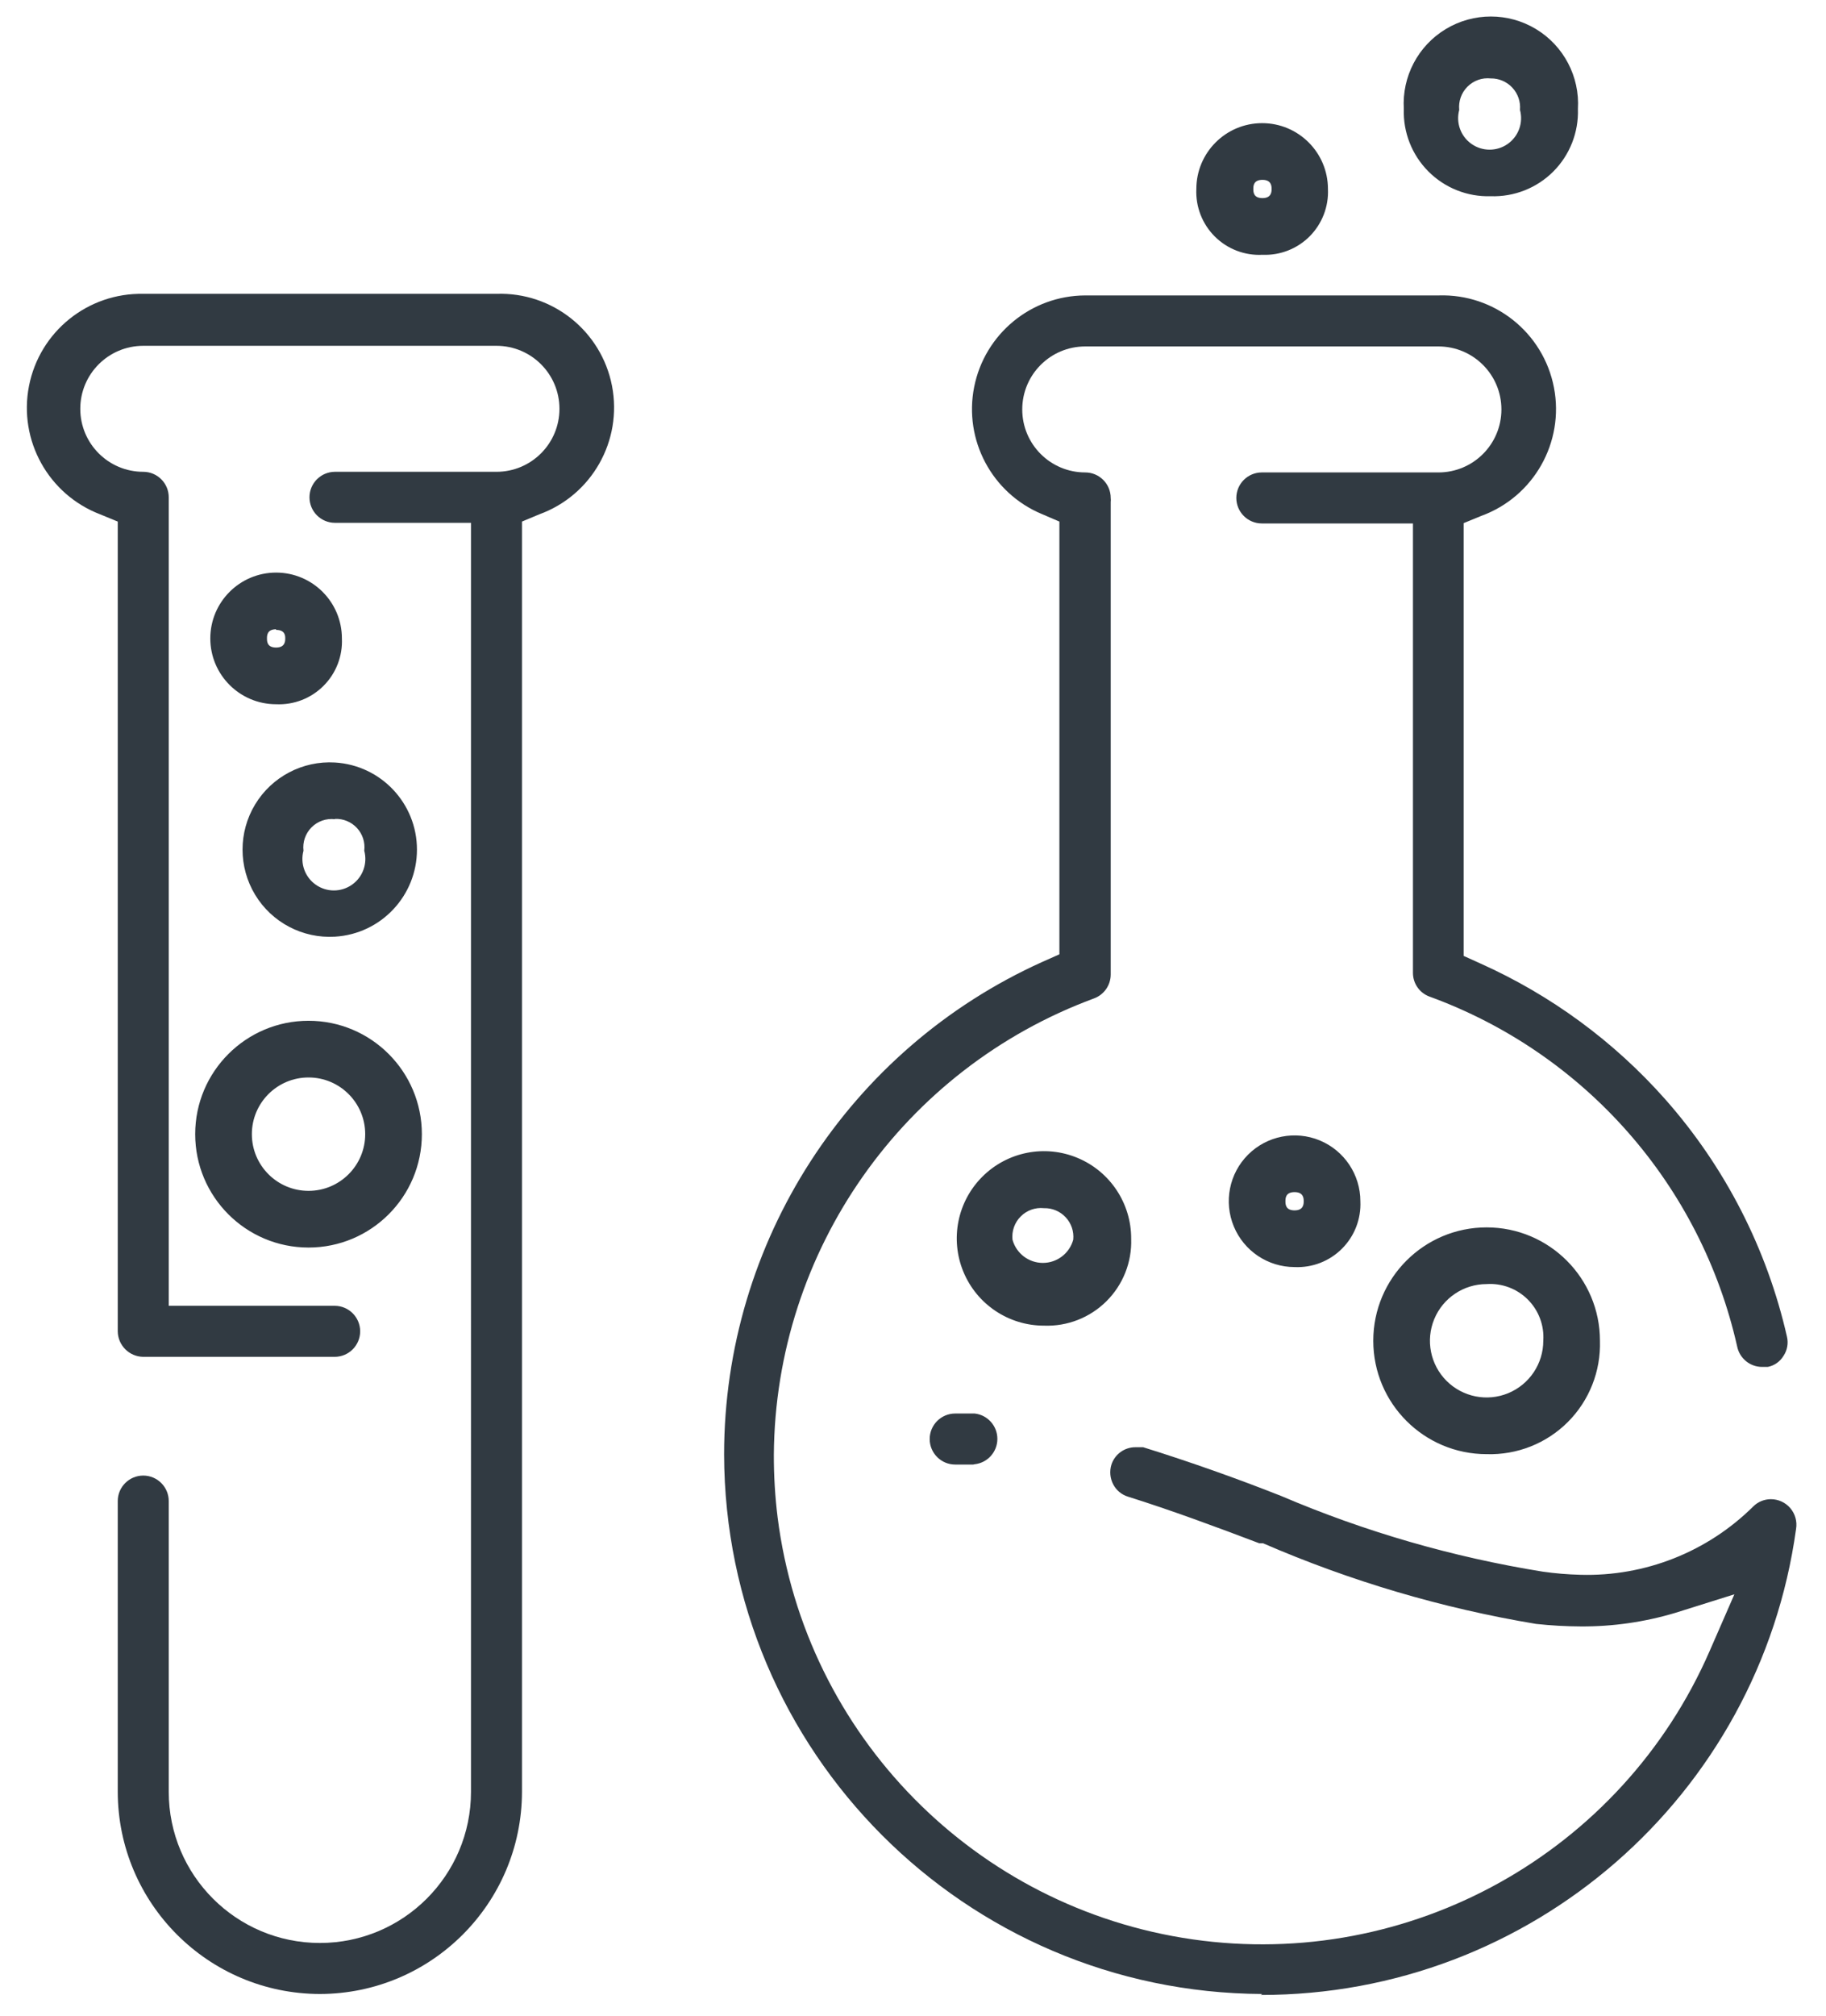 <svg xmlns="http://www.w3.org/2000/svg" width="58" height="64" viewBox="0 0 58 64">
    <g fill="#313A42">
        <path d="M50.22 46.17c-1.988 0-3.6-1.612-3.6-3.6s1.612-3.6 3.6-3.6 3.6 1.612 3.6 3.6c.03.964-.338 1.898-1.02 2.58-.682.682-1.616 1.05-2.58 1.02zm0-5.4c-.728 0-1.384.439-1.663 1.111-.279.673-.125 1.447.39 1.962.515.515 1.29.669 1.962.39.672-.279 1.111-.935 1.111-1.663.033-.487-.146-.964-.491-1.309s-.822-.524-1.309-.491zM36.16 42.09c-1.121 0-2.132-.676-2.56-1.712-.428-1.037-.19-2.229.605-3.02.794-.792 1.987-1.026 3.022-.594 1.035.432 1.707 1.445 1.703 2.566.026.741-.258 1.46-.784 1.983-.525.524-1.245.805-1.986.777zm0-3.73c-.273-.029-.544.067-.738.262-.195.194-.29.465-.262.738.118.435.514.738.965.738.451 0 .847-.303.965-.738.026-.26-.061-.519-.24-.71-.177-.191-.429-.297-.69-.29zM50.35 6.23c-.74.023-1.457-.262-1.98-.787-.523-.525-.805-1.243-.78-1.983-.062-1.028.451-2.005 1.332-2.537s1.985-.532 2.866 0c.88.532 1.394 1.51 1.332 2.537.025.742-.258 1.462-.783 1.987-.525.525-1.245.808-1.987.783zm0-3.74c-.273-.029-.544.067-.738.262-.195.194-.29.465-.262.738-.11.407.046.839.39 1.08.345.243.805.243 1.15 0 .344-.241.5-.673.39-1.08.023-.26-.066-.516-.243-.707-.177-.19-.427-.297-.687-.293zM44.12 40.23c-.845 0-1.607-.51-1.93-1.29-.324-.781-.146-1.68.452-2.278.598-.598 1.497-.776 2.278-.453.78.324 1.29 1.086 1.29 1.931.026.562-.186 1.109-.584 1.506-.397.398-.944.61-1.506.584zm0-2.38c-.29 0-.29.2-.29.29 0 .09 0 .29.29.29s.29-.21.29-.29c0-.08 0-.29-.29-.29zM43.1 8.09c-.564.029-1.113-.182-1.513-.58-.4-.398-.613-.946-.587-1.51 0-1.154.936-2.09 2.09-2.09s2.09.936 2.09 2.09c.026.56-.185 1.105-.58 1.503-.396.397-.94.61-1.5.587zm0-2.38c-.29 0-.29.2-.29.29 0 .09 0 .29.29.29s.29-.21.29-.29c0-.08 0-.29-.29-.29zM12.8 39.61c-1.988 0-3.6-1.612-3.6-3.6s1.612-3.6 3.6-3.6 3.6 1.612 3.6 3.6-1.612 3.6-3.6 3.6zm0-5.4c-.994 0-1.8.806-1.8 1.8s.806 1.8 1.8 1.8 1.8-.806 1.8-1.8-.806-1.8-1.8-1.8zM13.64 29.74c-1.028.062-2.005-.451-2.537-1.332s-.532-1.985 0-2.866c.532-.88 1.51-1.394 2.537-1.332 1.463.088 2.604 1.3 2.604 2.765s-1.141 2.677-2.604 2.765zm0-3.73c-.274-.033-.548.062-.743.257-.195.195-.29.47-.257.743-.11.407.046.839.39 1.08.345.243.805.243 1.15 0 .344-.241.5-.673.39-1.08.033-.262-.052-.526-.231-.72-.18-.195-.435-.3-.699-.29v.01zM11.77 22.36c-1.154 0-2.09-.936-2.09-2.09s.936-2.09 2.09-2.09 2.09.936 2.09 2.09c.026.562-.186 1.109-.584 1.506-.397.398-.944.61-1.506.584zm0-2.38c-.29 0-.29.2-.29.29 0 .09 0 .29.29.29s.29-.21.29-.29c0-.08 0-.27-.29-.27v-.02z" transform="translate(-3)"/>
        <path d="M13.16 63.31c-3.543-.006-6.414-2.877-6.42-6.42v-9.23c0-.447.363-.81.81-.81.447 0 .81.363.81.81v9.23c0 2.651 2.149 4.8 4.8 4.8s4.8-2.149 4.8-4.8V16.6h-4.32c-.447 0-.81-.363-.81-.81 0-.447.363-.81.81-.81h5.13c1.105 0 2-.895 2-2s-.895-2-2-2H7.55c-1.105 0-2 .895-2 2s.895 2 2 2c.447 0 .81.363.81.81v25.67h5.27c.447 0 .81.363.81.81 0 .447-.363.81-.81.81H7.55c-.445-.005-.805-.365-.81-.81V16.56l-.56-.23c-1.644-.63-2.597-2.349-2.259-4.076.338-1.727 1.87-2.96 3.629-2.924h11.22c1.774-.061 3.33 1.176 3.669 2.92.338 1.742-.64 3.473-2.309 4.08l-.55.23v40.33c-.006 3.543-2.877 6.414-6.42 6.42zM33.91 46.5h-.57c-.447 0-.81-.363-.81-.81 0-.447.363-.81.81-.81h.62c.41.046.72.392.72.805 0 .413-.31.76-.72.805l-.05.01z" transform="translate(-3)"/>
        <path d="M43.09 63.31c-9.436-.044-17.068-7.694-17.09-17.13.002-6.748 3.958-12.868 10.11-15.64l.54-.24V16.56l-.56-.24c-1.584-.663-2.482-2.35-2.147-4.034.335-1.684 1.81-2.9 3.527-2.906H48.7c1.772-.056 3.323 1.183 3.659 2.925.335 1.74-.643 3.468-2.309 4.075l-.56.23v13.74l.53.24c2.245 1.005 4.25 2.478 5.88 4.32 1.897 2.147 3.224 4.736 3.86 7.53.05.21.01.431-.11.61-.11.182-.291.31-.5.35h-.18c-.381 0-.71-.267-.79-.64-1.152-5.131-4.838-9.322-9.78-11.12-.313-.117-.52-.416-.52-.75V16.62h-4.8c-.447 0-.81-.363-.81-.81 0-.447.363-.81.81-.81h5.61c1.105 0 2-.895 2-2s-.895-2-2-2H37.47c-1.105 0-2 .895-2 2s.895 2 2 2c.447 0 .81.363.81.81.005.043.005.087 0 .13v15c0 .34-.212.643-.53.76-6.072 2.242-10.121 8.008-10.17 14.48-.002.669.038 1.336.12 2 .88 6.922 6.275 12.404 13.182 13.396 6.907.991 13.626-2.751 16.418-9.146l.79-1.81-1.88.59c-.973.291-1.984.436-3 .43-.474-.002-.948-.029-1.42-.08-2.984-.497-5.895-1.357-8.67-2.56H43c-1.37-.52-2.8-1.05-4.17-1.48-.203-.062-.372-.202-.47-.39-.1-.191-.121-.413-.06-.62.106-.336.418-.563.77-.56h.24c1.48.46 3 1 4.39 1.55 2.659 1.135 5.446 1.94 8.3 2.4.398.057.798.09 1.2.1 2.05.059 4.034-.726 5.49-2.17.149-.148.35-.23.56-.23.238 0 .463.104.617.285.154.181.221.42.183.655-1.17 8.49-8.43 14.81-17 14.8l.04-.03z" transform="translate(-3)"/>
    </g>
</svg>
